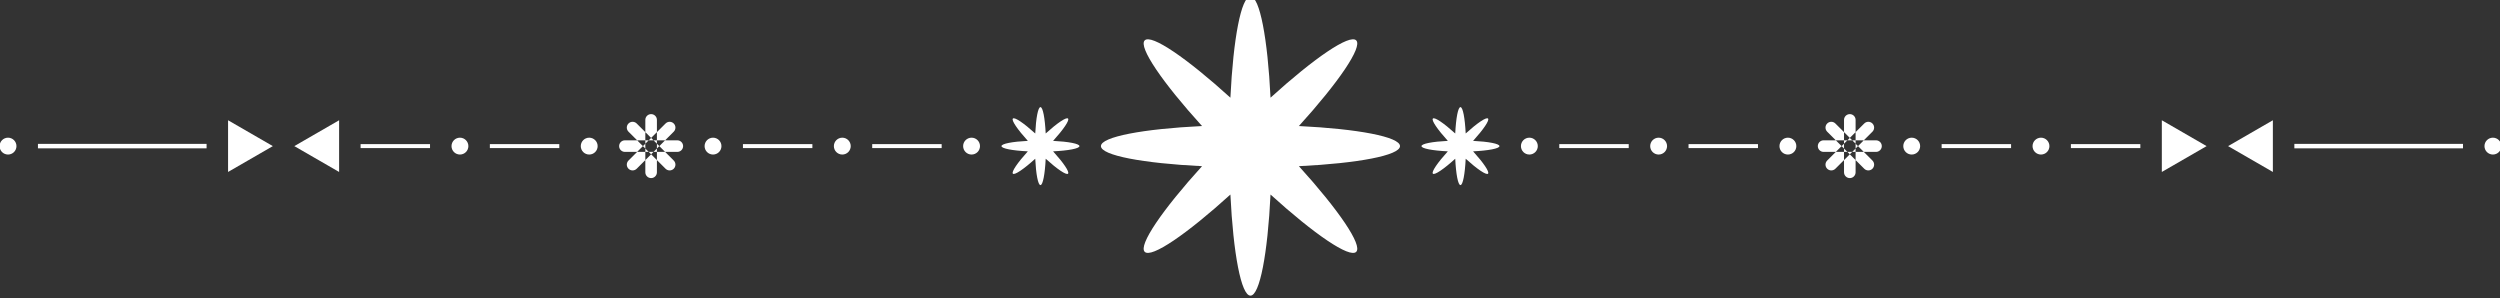 <?xml version="1.0" encoding="UTF-8" standalone="no"?><svg xmlns="http://www.w3.org/2000/svg" xmlns:xlink="http://www.w3.org/1999/xlink" clip-rule="evenodd" fill="#000000" fill-rule="evenodd" height="17.9" preserveAspectRatio="xMidYMid meet" stroke-linejoin="round" stroke-miterlimit="2" version="1" viewBox="0.9 0.3 150.0 17.9" width="150" zoomAndPan="magnify"><rect x="0.9" y="0.3" width="150.0" height="17.9" fill="#333333" stroke="none"/><g><g><g><g id="change1_20"><path d="M825.227,362.543C825.227,360.669 816.711,359.078 804.869,358.503C812.838,349.725 817.732,342.58 816.408,341.254C815.084,339.93 807.936,344.827 799.16,352.792C798.584,340.95 796.994,332.436 795.117,332.436C793.246,332.436 791.654,340.95 791.078,352.792C782.301,344.827 775.156,339.929 773.832,341.254C772.506,342.58 777.402,349.725 785.367,358.503C773.525,359.078 765.012,360.669 765.012,362.542C765.012,364.417 773.525,366.008 785.367,366.583C777.402,375.361 772.506,382.508 773.83,383.833C775.156,385.157 782.301,380.259 791.078,372.294C791.654,384.136 793.246,392.651 795.117,392.651C796.994,392.651 798.584,384.136 799.16,372.294C807.936,380.259 815.084,385.157 816.408,383.833C817.73,382.508 812.838,375.361 804.869,366.583C816.711,366.008 825.227,364.417 825.227,362.543Z" fill="#ffffff" fill-rule="nonzero" transform="matrix(0 -.298 .298 0 -32.11 246.012)"/></g><g id="change1_7"><path d="M802.969,320.261C802.969,319.773 800.748,319.358 797.662,319.209C799.738,316.919 801.016,315.057 800.668,314.711C800.324,314.366 798.459,315.643 796.174,317.719C796.021,314.632 795.607,312.412 795.117,312.412C794.629,312.412 794.215,314.632 794.064,317.719C791.777,315.643 789.914,314.366 789.568,314.711C789.225,315.057 790.5,316.919 792.576,319.209C789.488,319.358 787.268,319.773 787.268,320.261C787.268,320.75 789.488,321.165 792.576,321.315C790.5,323.603 789.225,325.466 789.568,325.811C789.914,326.157 791.777,324.879 794.064,322.804C794.215,325.891 794.629,328.11 795.117,328.11C795.607,328.11 796.021,325.891 796.174,322.804C798.459,324.879 800.324,326.157 800.668,325.812C801.014,325.466 799.738,323.603 797.662,321.315C800.748,321.165 802.969,320.75 802.969,320.261Z" fill="#ffffff" fill-rule="nonzero" transform="matrix(0 -.298 .298 0 -32.11 246.012)"/></g><g id="change1_2"><path d="M796.816,306.39C796.816,307.327 796.055,308.087 795.117,308.087C794.18,308.087 793.422,307.327 793.422,306.39C793.422,305.451 794.18,304.691 795.117,304.691C796.055,304.691 796.816,305.451 796.816,306.39Z" fill="#ffffff" fill-rule="nonzero" transform="matrix(0 -.298 .298 0 -32.11 246.012)"/></g><g id="change1_6"><path d="M796.816,280.362C796.816,281.3 796.055,282.06 795.117,282.06C794.18,282.06 793.422,281.3 793.422,280.362C793.422,279.424 794.18,278.665 795.117,278.665C796.055,278.665 796.816,279.424 796.816,280.362Z" fill="#ffffff" fill-rule="nonzero" transform="matrix(0 -.298 .298 0 -32.11 246.012)"/></g><g id="change1_9"><path d="M796.816,254.333C796.816,255.271 796.055,256.031 795.117,256.031C794.18,256.031 793.422,255.271 793.422,254.333C793.422,253.396 794.18,252.636 795.117,252.636C796.055,252.636 796.816,253.396 796.816,254.333Z" fill="#ffffff" fill-rule="nonzero" transform="matrix(0 -.298 .298 0 -32.11 246.012)"/></g><g id="change1_16"><path d="M794.721 286.385H795.52V300.366H794.721z" fill="#ffffff" fill-rule="nonzero" transform="matrix(0 -.298 .298 0 -32.11 246.012)"/></g><g id="change1_24"><path d="M794.721 260.357H795.52V274.339H794.721z" fill="#ffffff" fill-rule="nonzero" transform="matrix(0 -.298 .298 0 -32.11 246.012)"/></g><g id="change1_3"><path d="M796.816,229.404C796.816,230.342 796.055,231.103 795.117,231.103C794.18,231.103 793.422,230.342 793.422,229.404C793.422,228.467 794.18,227.707 795.117,227.707C796.055,227.707 796.816,228.467 796.816,229.404Z" fill="#ffffff" fill-rule="nonzero" transform="matrix(0 -.298 .298 0 -32.11 246.012)"/></g><g id="change1_4"><path d="M796.816,203.378C796.816,204.315 796.055,205.076 795.117,205.076C794.18,205.076 793.422,204.315 793.422,203.378C793.422,202.44 794.18,201.68 795.117,201.68C796.055,201.68 796.816,202.44 796.816,203.378Z" fill="#ffffff" fill-rule="nonzero" transform="matrix(0 -.298 .298 0 -32.11 246.012)"/></g><g id="change1_15"><path d="M796.816,112.388C796.816,113.325 796.055,114.086 795.117,114.086C794.18,114.086 793.422,113.325 793.422,112.388C793.422,111.45 794.18,110.69 795.117,110.69C796.055,110.69 796.816,111.45 796.816,112.388Z" fill="#ffffff" fill-rule="nonzero" transform="matrix(0 -.298 .298 0 -32.11 246.012)"/></g><g id="change1_30"><path d="M794.721 209.401H795.52V223.381H794.721z" fill="#ffffff" fill-rule="nonzero" transform="matrix(0 -.298 .298 0 -32.11 246.012)"/></g><g id="change1_25"><path d="M794.721 183.374H795.52V197.354H794.721z" fill="#ffffff" fill-rule="nonzero" transform="matrix(0 -.298 .298 0 -32.11 246.012)"/></g><g id="change1_18"><path d="M793.469,241.87L793.953,242.353L793.953,241.386L793.469,241.87ZM796.285,242.354L796.768,241.87L796.285,241.386L796.285,242.354ZM793.953,240.704L793.953,241.386L794.635,240.704L793.953,240.704ZM796.285,243.036L796.285,242.354L795.602,243.036L796.285,243.036ZM795.119,243.52L795.602,243.036L794.636,243.036L795.119,243.52ZM795.119,240.22L794.635,240.704L795.602,240.704L795.119,240.22ZM796.285,244.686L798.023,246.424C798.479,246.879 799.219,246.879 799.672,246.424C800.129,245.969 800.129,245.23 799.672,244.775L797.934,243.037L796.285,243.036L796.285,244.686ZM793.953,239.054L792.215,237.315C791.758,236.86 791.021,236.86 790.564,237.315C790.109,237.771 790.109,238.509 790.564,238.964L792.304,240.704L793.953,240.704L793.953,239.054ZM793.953,243.036L794.636,243.036L793.953,242.353L793.953,243.036ZM796.285,240.704L795.602,240.704L796.285,241.386L796.285,240.704ZM800.395,240.704L797.934,240.704L796.768,241.87L797.934,243.037L800.395,243.037C801.037,243.037 801.561,242.514 801.561,241.87C801.561,241.225 801.037,240.704 800.395,240.704ZM792.304,240.704L789.844,240.704C789.201,240.704 788.678,241.225 788.678,241.87C788.678,242.514 789.201,243.036 789.844,243.036L792.304,243.036L793.469,241.87L792.304,240.704ZM797.934,240.704L799.672,238.965C800.129,238.509 800.129,237.771 799.672,237.315C799.219,236.86 798.479,236.86 798.023,237.315L796.285,239.054L796.285,240.704L797.934,240.704ZM792.304,243.036L790.564,244.775C790.109,245.23 790.109,245.968 790.564,246.424C791.021,246.879 791.758,246.879 792.215,246.424L793.953,244.686L793.953,243.036L792.304,243.036ZM793.953,244.686L793.953,247.144C793.953,247.788 794.477,248.311 795.117,248.311C795.762,248.311 796.285,247.788 796.285,247.144L796.285,244.686L795.119,243.52L793.953,244.686ZM796.285,239.054L796.285,236.595C796.285,235.951 795.762,235.428 795.117,235.428C794.477,235.428 793.953,235.951 793.953,236.595L793.953,239.054L795.119,240.22L796.285,239.054Z" fill="#ffffff" fill-rule="nonzero" transform="matrix(0 -.298 .298 0 -32.11 246.012)"/></g><g id="change1_19"><path d="M789.914,179.048L795.117,170.032L800.324,179.048L789.914,179.048Z" fill="#ffffff" fill-rule="nonzero" transform="matrix(0 -.298 .298 0 -32.11 246.012)"/></g><g id="change1_29"><path d="M789.914,156.691L795.117,165.706L800.324,156.691L789.914,156.691Z" fill="#ffffff" fill-rule="nonzero" transform="matrix(0 -.298 .298 0 -32.11 246.012)"/></g><g id="change1_11"><path d="M794.67 118.411H795.568V152.364H794.67z" fill="#ffffff" fill-rule="nonzero" transform="matrix(0 -.298 .298 0 -32.11 246.012)"/></g><g id="change1_10"><path d="M802.969,404.825C802.969,405.313 800.748,405.728 797.662,405.878C799.738,408.166 801.016,410.029 800.668,410.375C800.324,410.719 798.459,409.442 796.174,407.367C796.021,410.454 795.607,412.674 795.117,412.674C794.629,412.674 794.215,410.454 794.064,407.367C791.777,409.442 789.914,410.719 789.568,410.375C789.225,410.029 790.5,408.166 792.576,405.878C789.488,405.728 787.268,405.313 787.268,404.825C787.268,404.336 789.488,403.921 792.576,403.771C790.5,401.483 789.225,399.62 789.568,399.274C789.914,398.929 791.777,400.206 794.064,402.282C794.215,399.197 794.629,396.977 795.117,396.977C795.607,396.977 796.021,399.197 796.174,402.282C798.459,400.206 800.324,398.929 800.668,399.274C801.014,399.62 799.738,401.483 797.662,403.771C800.748,403.921 802.969,404.336 802.969,404.825Z" fill="#ffffff" fill-rule="nonzero" transform="matrix(0 -.298 .298 0 -32.11 246.012)"/></g><g id="change1_26"><path d="M796.816,418.698C796.816,417.759 796.055,417 795.117,417C794.18,417 793.422,417.759 793.422,418.698C793.422,419.634 794.18,420.395 795.117,420.395C796.055,420.395 796.816,419.634 796.816,418.698Z" fill="#ffffff" fill-rule="nonzero" transform="matrix(0 -.298 .298 0 -32.11 246.012)"/></g><g id="change1_21"><path d="M796.816,444.724C796.816,443.787 796.055,443.026 795.117,443.026C794.18,443.026 793.422,443.787 793.422,444.724C793.422,445.662 794.18,446.422 795.117,446.422C796.055,446.422 796.816,445.662 796.816,444.724Z" fill="#ffffff" fill-rule="nonzero" transform="matrix(0 -.298 .298 0 -32.11 246.012)"/></g><g id="change1_28"><path d="M796.816,470.753C796.816,469.814 796.055,469.055 795.117,469.055C794.18,469.055 793.422,469.814 793.422,470.753C793.422,471.69 794.18,472.45 795.117,472.45C796.055,472.45 796.816,471.69 796.816,470.753Z" fill="#ffffff" fill-rule="nonzero" transform="matrix(0 -.298 .298 0 -32.11 246.012)"/></g><g id="change1_1"><path d="M794.721 424.721H795.52V438.702H794.721z" fill="#ffffff" fill-rule="nonzero" transform="matrix(0 -.298 .298 0 -32.11 246.012)"/></g><g id="change1_23"><path d="M794.721 450.747H795.52V464.729H794.721z" fill="#ffffff" fill-rule="nonzero" transform="matrix(0 -.298 .298 0 -32.11 246.012)"/></g><g id="change1_31"><path d="M796.816,495.682C796.816,494.743 796.055,493.984 795.117,493.984C794.18,493.984 793.422,494.743 793.422,495.682C793.422,496.619 794.18,497.379 795.117,497.379C796.055,497.379 796.816,496.619 796.816,495.682Z" fill="#ffffff" fill-rule="nonzero" transform="matrix(0 -.298 .298 0 -32.11 246.012)"/></g><g id="change1_27"><path d="M796.816,521.709C796.816,520.771 796.055,520.01 795.117,520.01C794.18,520.01 793.422,520.771 793.422,521.709C793.422,522.646 794.18,523.406 795.117,523.406C796.055,523.406 796.816,522.646 796.816,521.709Z" fill="#ffffff" fill-rule="nonzero" transform="matrix(0 -.298 .298 0 -32.11 246.012)"/></g><g id="change1_12"><path d="M796.816,612.699C796.816,611.762 796.055,611.001 795.117,611.001C794.18,611.001 793.422,611.762 793.422,612.699C793.422,613.637 794.18,614.396 795.117,614.396C796.055,614.396 796.816,613.637 796.816,612.699Z" fill="#ffffff" fill-rule="nonzero" transform="matrix(0 -.298 .298 0 -32.11 246.012)"/></g><g id="change1_8"><path d="M794.721 501.705H795.52V515.686H794.721z" fill="#ffffff" fill-rule="nonzero" transform="matrix(0 -.298 .298 0 -32.11 246.012)"/></g><g id="change1_22"><path d="M794.721 527.731H795.52V541.713H794.721z" fill="#ffffff" fill-rule="nonzero" transform="matrix(0 -.298 .298 0 -32.11 246.012)"/></g><g id="change1_17"><path d="M793.469,483.217L793.953,483.701L793.953,482.733L793.469,483.217ZM796.285,483.701L796.769,483.217L796.285,482.733L796.285,483.701ZM796.285,482.05L795.602,482.05L796.285,482.733L796.285,482.05ZM793.953,484.383L794.635,484.383L793.953,483.701L793.953,484.383ZM795.119,481.566L794.635,482.05L795.602,482.05L795.119,481.566ZM795.119,484.867L795.603,484.383L794.635,484.383L795.119,484.867ZM792.303,484.383L790.564,486.121C790.109,486.577 790.109,487.316 790.564,487.772C791.021,488.227 791.758,488.227 792.215,487.772L793.953,486.033L793.953,484.383L792.303,484.383ZM797.936,482.05L799.672,480.312C800.129,479.856 800.129,479.118 799.672,478.662C799.219,478.207 798.479,478.207 798.023,478.662L796.285,480.4L796.285,482.05L797.936,482.05ZM796.285,484.383L796.285,483.701L795.603,484.383L796.285,484.383ZM793.953,482.05L793.953,482.733L794.635,482.05L793.953,482.05ZM792.303,482.05L789.844,482.051C789.201,482.051 788.678,482.572 788.678,483.217C788.678,483.862 789.201,484.383 789.844,484.383L792.303,484.383L793.469,483.217L792.303,482.05ZM800.395,482.05L797.936,482.05L796.769,483.217L797.935,484.383L800.395,484.383C801.037,484.383 801.561,483.861 801.561,483.217C801.561,482.572 801.037,482.05 800.395,482.05ZM796.285,486.033L798.023,487.772C798.479,488.227 799.219,488.227 799.672,487.772C800.129,487.316 800.129,486.577 799.672,486.121L797.935,484.383L796.285,484.383L796.285,486.033ZM793.953,480.4L792.215,478.662C791.758,478.207 791.021,478.207 790.564,478.662C790.109,479.118 790.109,479.856 790.564,480.312L792.303,482.05L793.953,482.05L793.953,480.4ZM796.285,480.4L796.285,477.942C796.285,477.298 795.762,476.776 795.117,476.776C794.477,476.776 793.953,477.298 793.953,477.942L793.953,480.4L795.119,481.566L796.285,480.4ZM793.953,486.033L793.953,488.491C793.953,489.136 794.477,489.657 795.117,489.657C795.762,489.657 796.285,489.136 796.285,488.491L796.285,486.033L795.119,484.867L793.953,486.033Z" fill="#ffffff" fill-rule="nonzero" transform="matrix(0 -.298 .298 0 -32.11 246.012)"/></g><g id="change1_13"><path d="M789.914,546.039L795.117,555.055L800.324,546.039L789.914,546.039Z" fill="#ffffff" fill-rule="nonzero" transform="matrix(0 -.298 .298 0 -32.11 246.012)"/></g><g id="change1_5"><path d="M789.914,568.396L795.117,559.381L800.324,568.396L789.914,568.396Z" fill="#ffffff" fill-rule="nonzero" transform="matrix(0 -.298 .298 0 -32.11 246.012)"/></g><g id="change1_14"><path d="M794.67 572.723H795.568V606.676H794.67z" fill="#ffffff" fill-rule="nonzero" transform="matrix(0 -.298 .298 0 -32.11 246.012)"/></g></g></g></g></svg>